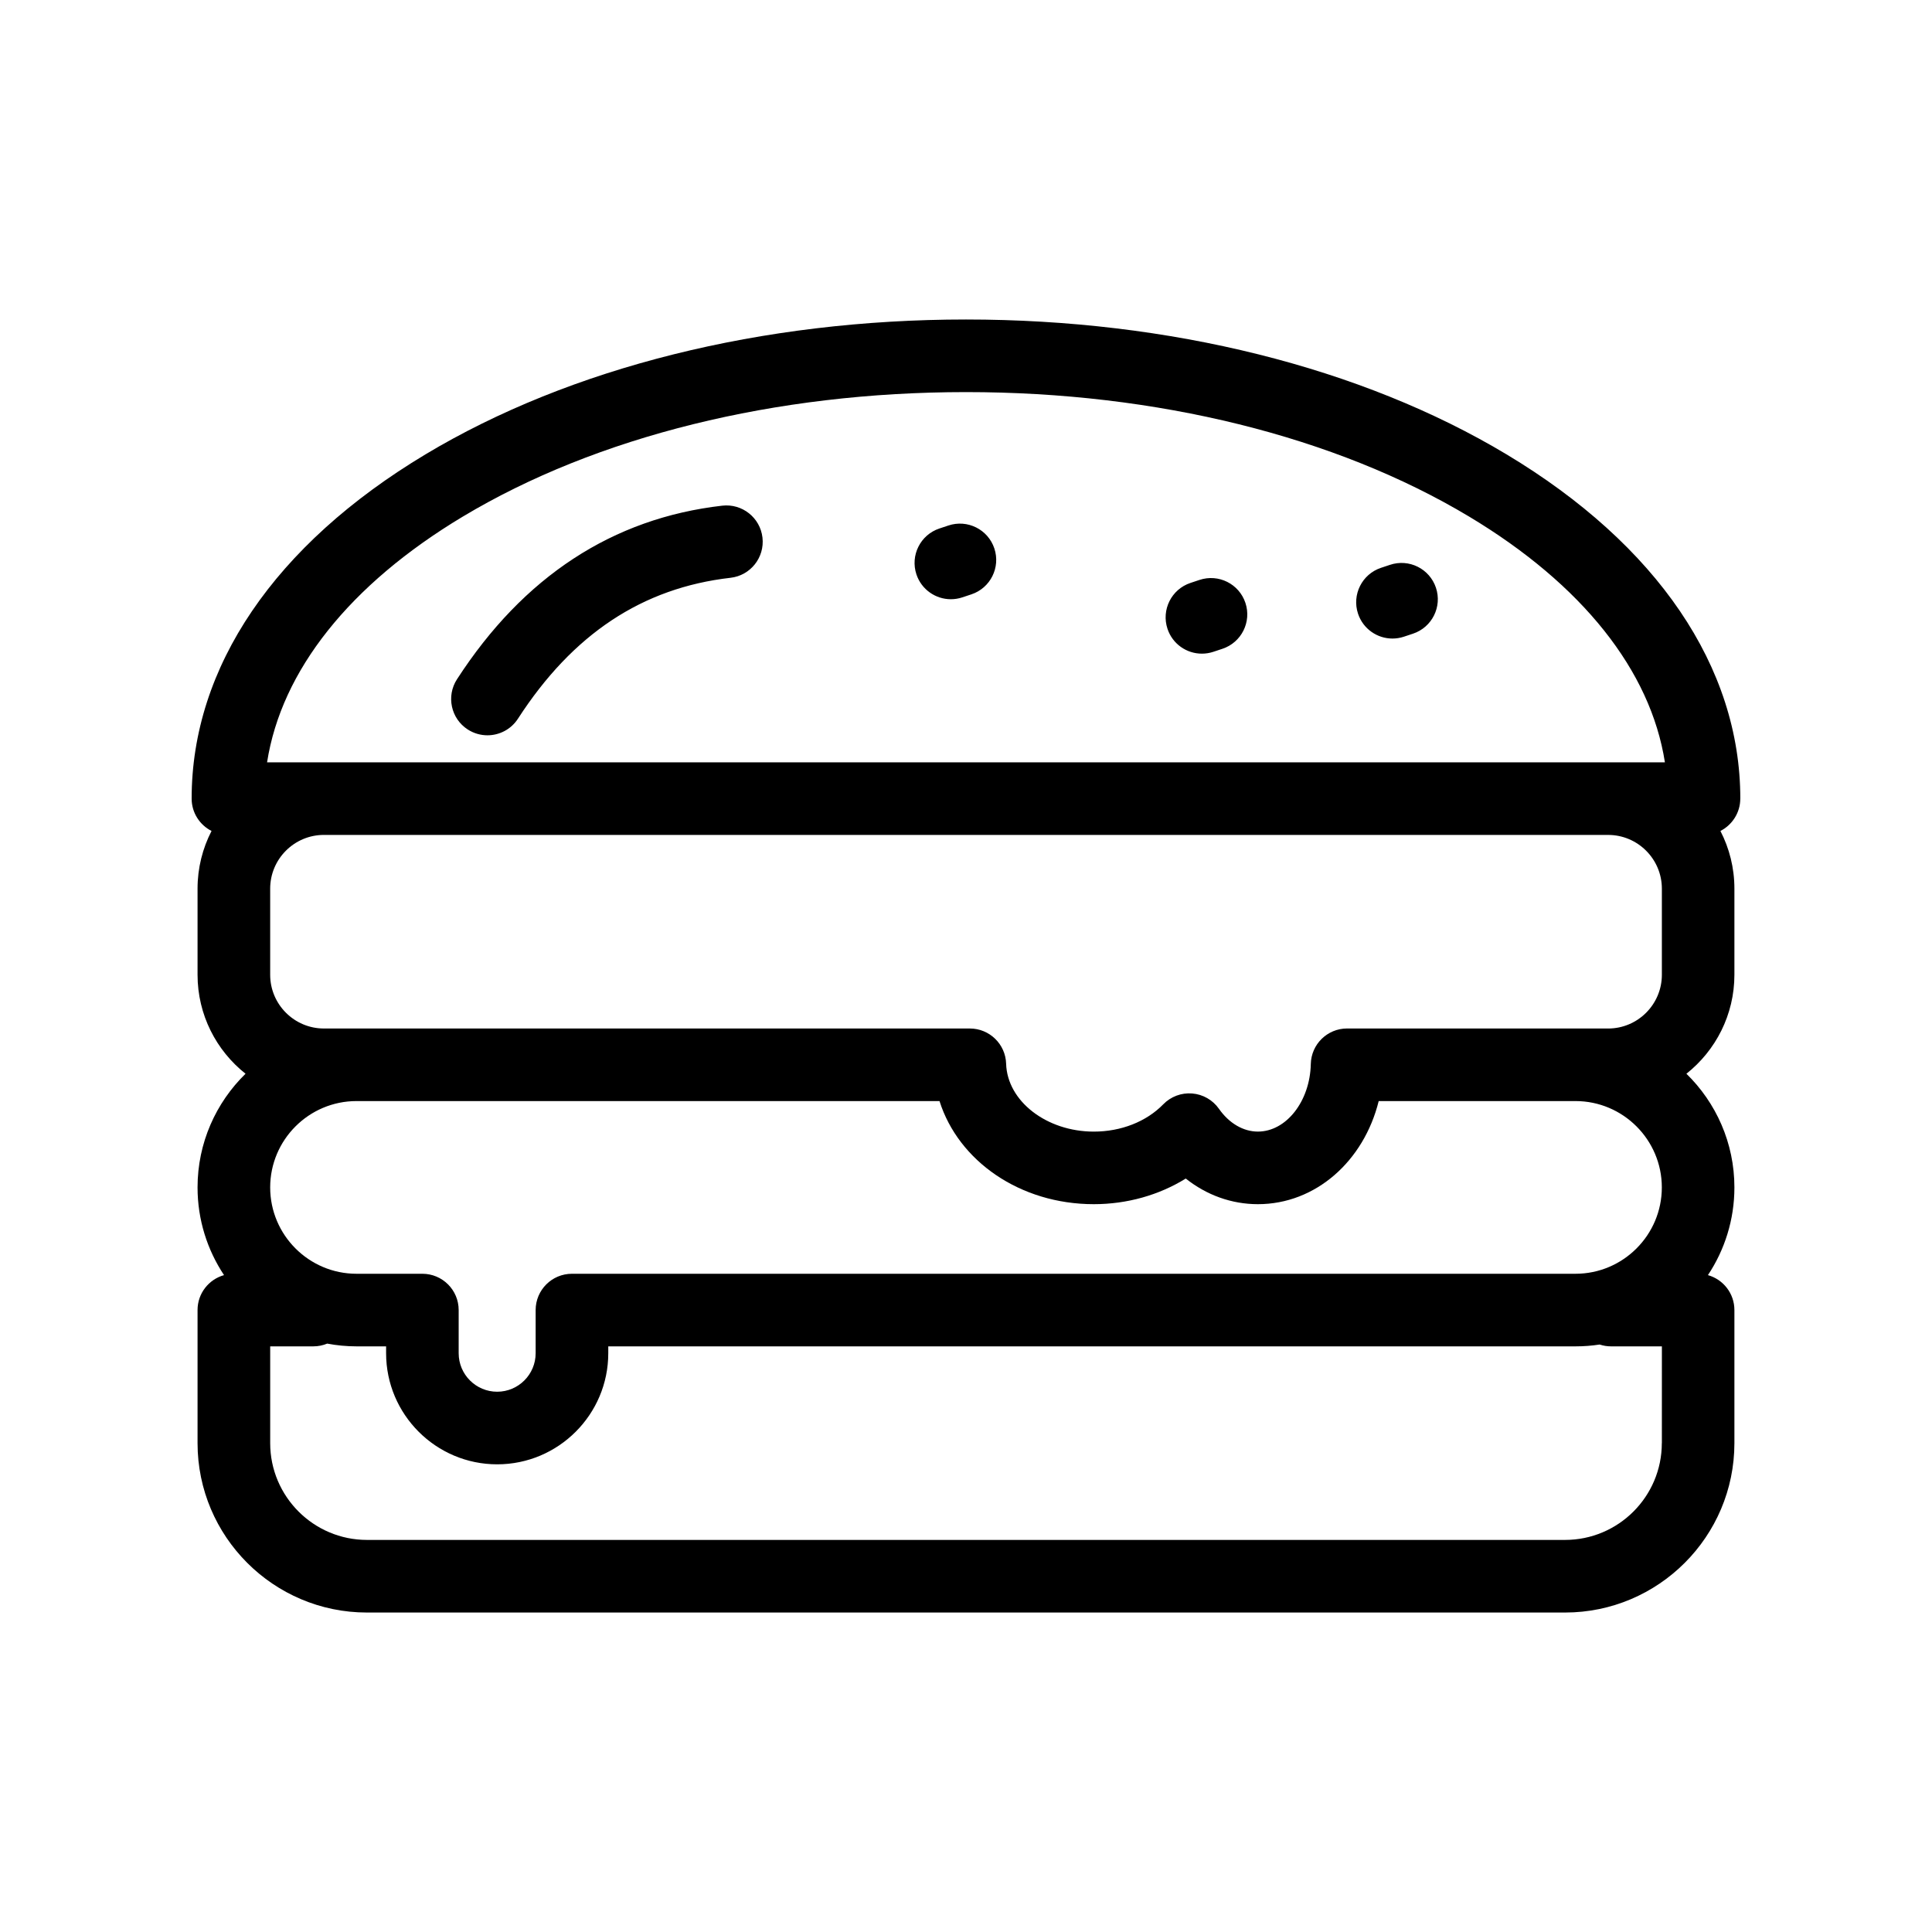 <?xml version="1.0" encoding="UTF-8"?>
<!-- Uploaded to: SVG Repo, www.svgrepo.com, Generator: SVG Repo Mixer Tools -->
<svg fill="#000000" width="800px" height="800px" version="1.1" viewBox="144 144 512 512" xmlns="http://www.w3.org/2000/svg">
 <path d="m605.2 355.64c0-34.855-22.004-67.254-61.953-91.227-38.418-23.051-89.293-35.742-143.25-35.742-53.961 0-104.83 12.691-143.25 35.746-39.957 23.965-61.961 56.363-61.961 91.223 0 3.746 2.148 6.988 5.273 8.574-2.363 4.586-3.707 9.777-3.707 15.285v22.82c0 10.621 4.981 20.102 12.719 26.234-7.84 7.656-12.719 18.328-12.719 30.121 0 8.586 2.59 16.578 7.016 23.246-4.047 1.137-7.016 4.844-7.016 9.254v35.273c0 24.754 20.137 44.891 44.891 44.891h317.5c24.754 0 44.891-20.137 44.891-44.891v-35.273c0-4.41-2.973-8.117-7.016-9.254 4.43-6.668 7.016-14.656 7.016-23.246 0-11.793-4.879-22.465-12.719-30.121 7.742-6.137 12.719-15.613 12.719-26.234v-22.82c0-5.508-1.34-10.699-3.707-15.285 3.117-1.594 5.266-4.832 5.266-8.574zm-338.55-74.734c35.469-21.277 82.824-32.996 133.35-32.996 50.523 0 97.883 11.723 133.35 33 29.996 18 48.078 40.828 51.867 65.113h-370.44c3.789-24.285 21.871-47.117 51.867-65.117zm126.33 154.89c5.023 15.895 21.34 27.324 40.891 27.324 8.816 0 17.301-2.41 24.367-6.793 5.519 4.391 12.148 6.793 19.113 6.793 15.32 0 28.09-11.43 32.02-27.324h52.148c12.617 0 22.883 10.266 22.883 22.883 0 12.617-10.266 22.883-22.883 22.883h-265.95c-5.312 0-9.617 4.309-9.617 9.617v11.445c0 5.625-4.574 10.199-10.199 10.199s-10.199-4.574-10.199-10.199v-11.445c0-5.312-4.309-9.617-9.617-9.617h-17.453c-12.617 0-22.883-10.266-22.883-22.883 0-12.617 10.266-22.883 22.883-22.883zm191.42 90.652c0 14.145-11.504 25.648-25.648 25.648h-317.5c-14.145 0-25.648-11.504-25.648-25.648v-25.648h11.434c1.301 0 2.543-0.262 3.676-0.73 2.519 0.473 5.113 0.73 7.773 0.73h7.836v1.824c0 16.23 13.207 29.438 29.438 29.438 16.23 0 29.438-13.207 29.438-29.438v-1.824h256.34c2.168 0 4.305-0.164 6.387-0.484 0.945 0.309 1.953 0.484 3.004 0.484h13.488l-0.004 25.648zm-83.406-109.89c-5.234 0-9.504 4.18-9.617 9.414-0.211 9.875-6.504 17.91-14.023 17.91-3.871 0-7.629-2.199-10.316-6.035-1.645-2.344-4.25-3.84-7.106-4.066-2.859-0.23-5.664 0.824-7.664 2.879-4.473 4.59-11.176 7.227-18.395 7.227-12.52 0-22.945-8.07-23.238-17.992-0.152-5.199-4.418-9.332-9.613-9.332h-171.18c-7.852 0-14.242-6.391-14.242-14.242v-22.82c0-7.852 6.387-14.242 14.242-14.242l340.33 0.004c7.852 0 14.242 6.391 14.242 14.242v22.82c0 7.852-6.391 14.242-14.242 14.242l-69.172-0.004zm-235.89-92.539c17.602-27.207 41.254-42.684 70.309-46.012 5.285-0.598 10.047 3.184 10.652 8.461 0.605 5.281-3.184 10.047-8.461 10.652-23.387 2.68-41.816 14.895-56.344 37.348-1.84 2.844-4.93 4.394-8.086 4.394-1.789 0-3.598-0.5-5.219-1.543-4.461-2.883-5.734-8.836-2.852-13.301zm121.76-27.797c-1.676-5.039 1.047-10.488 6.086-12.164l2.394-0.797c5.039-1.68 10.488 1.039 12.168 6.078 1.68 5.039-1.039 10.488-6.078 12.168l-2.41 0.801c-1.008 0.336-2.035 0.492-3.039 0.492-4.019 0.004-7.777-2.547-9.121-6.578zm66.535 14.426c-1.676-5.039 1.047-10.488 6.086-12.164l2.394-0.797c5.039-1.68 10.488 1.039 12.168 6.078s-1.039 10.488-6.078 12.168l-2.41 0.801c-1.008 0.336-2.035 0.492-3.039 0.492-4.027 0.008-7.781-2.547-9.121-6.578zm50.496-4.004c-1.676-5.039 1.047-10.488 6.086-12.164l2.394-0.797c5.039-1.68 10.488 1.039 12.168 6.078 1.68 5.039-1.039 10.488-6.078 12.168l-2.41 0.801c-1.008 0.336-2.035 0.492-3.039 0.492-4.023 0.004-7.777-2.547-9.121-6.578z"/>
</svg>